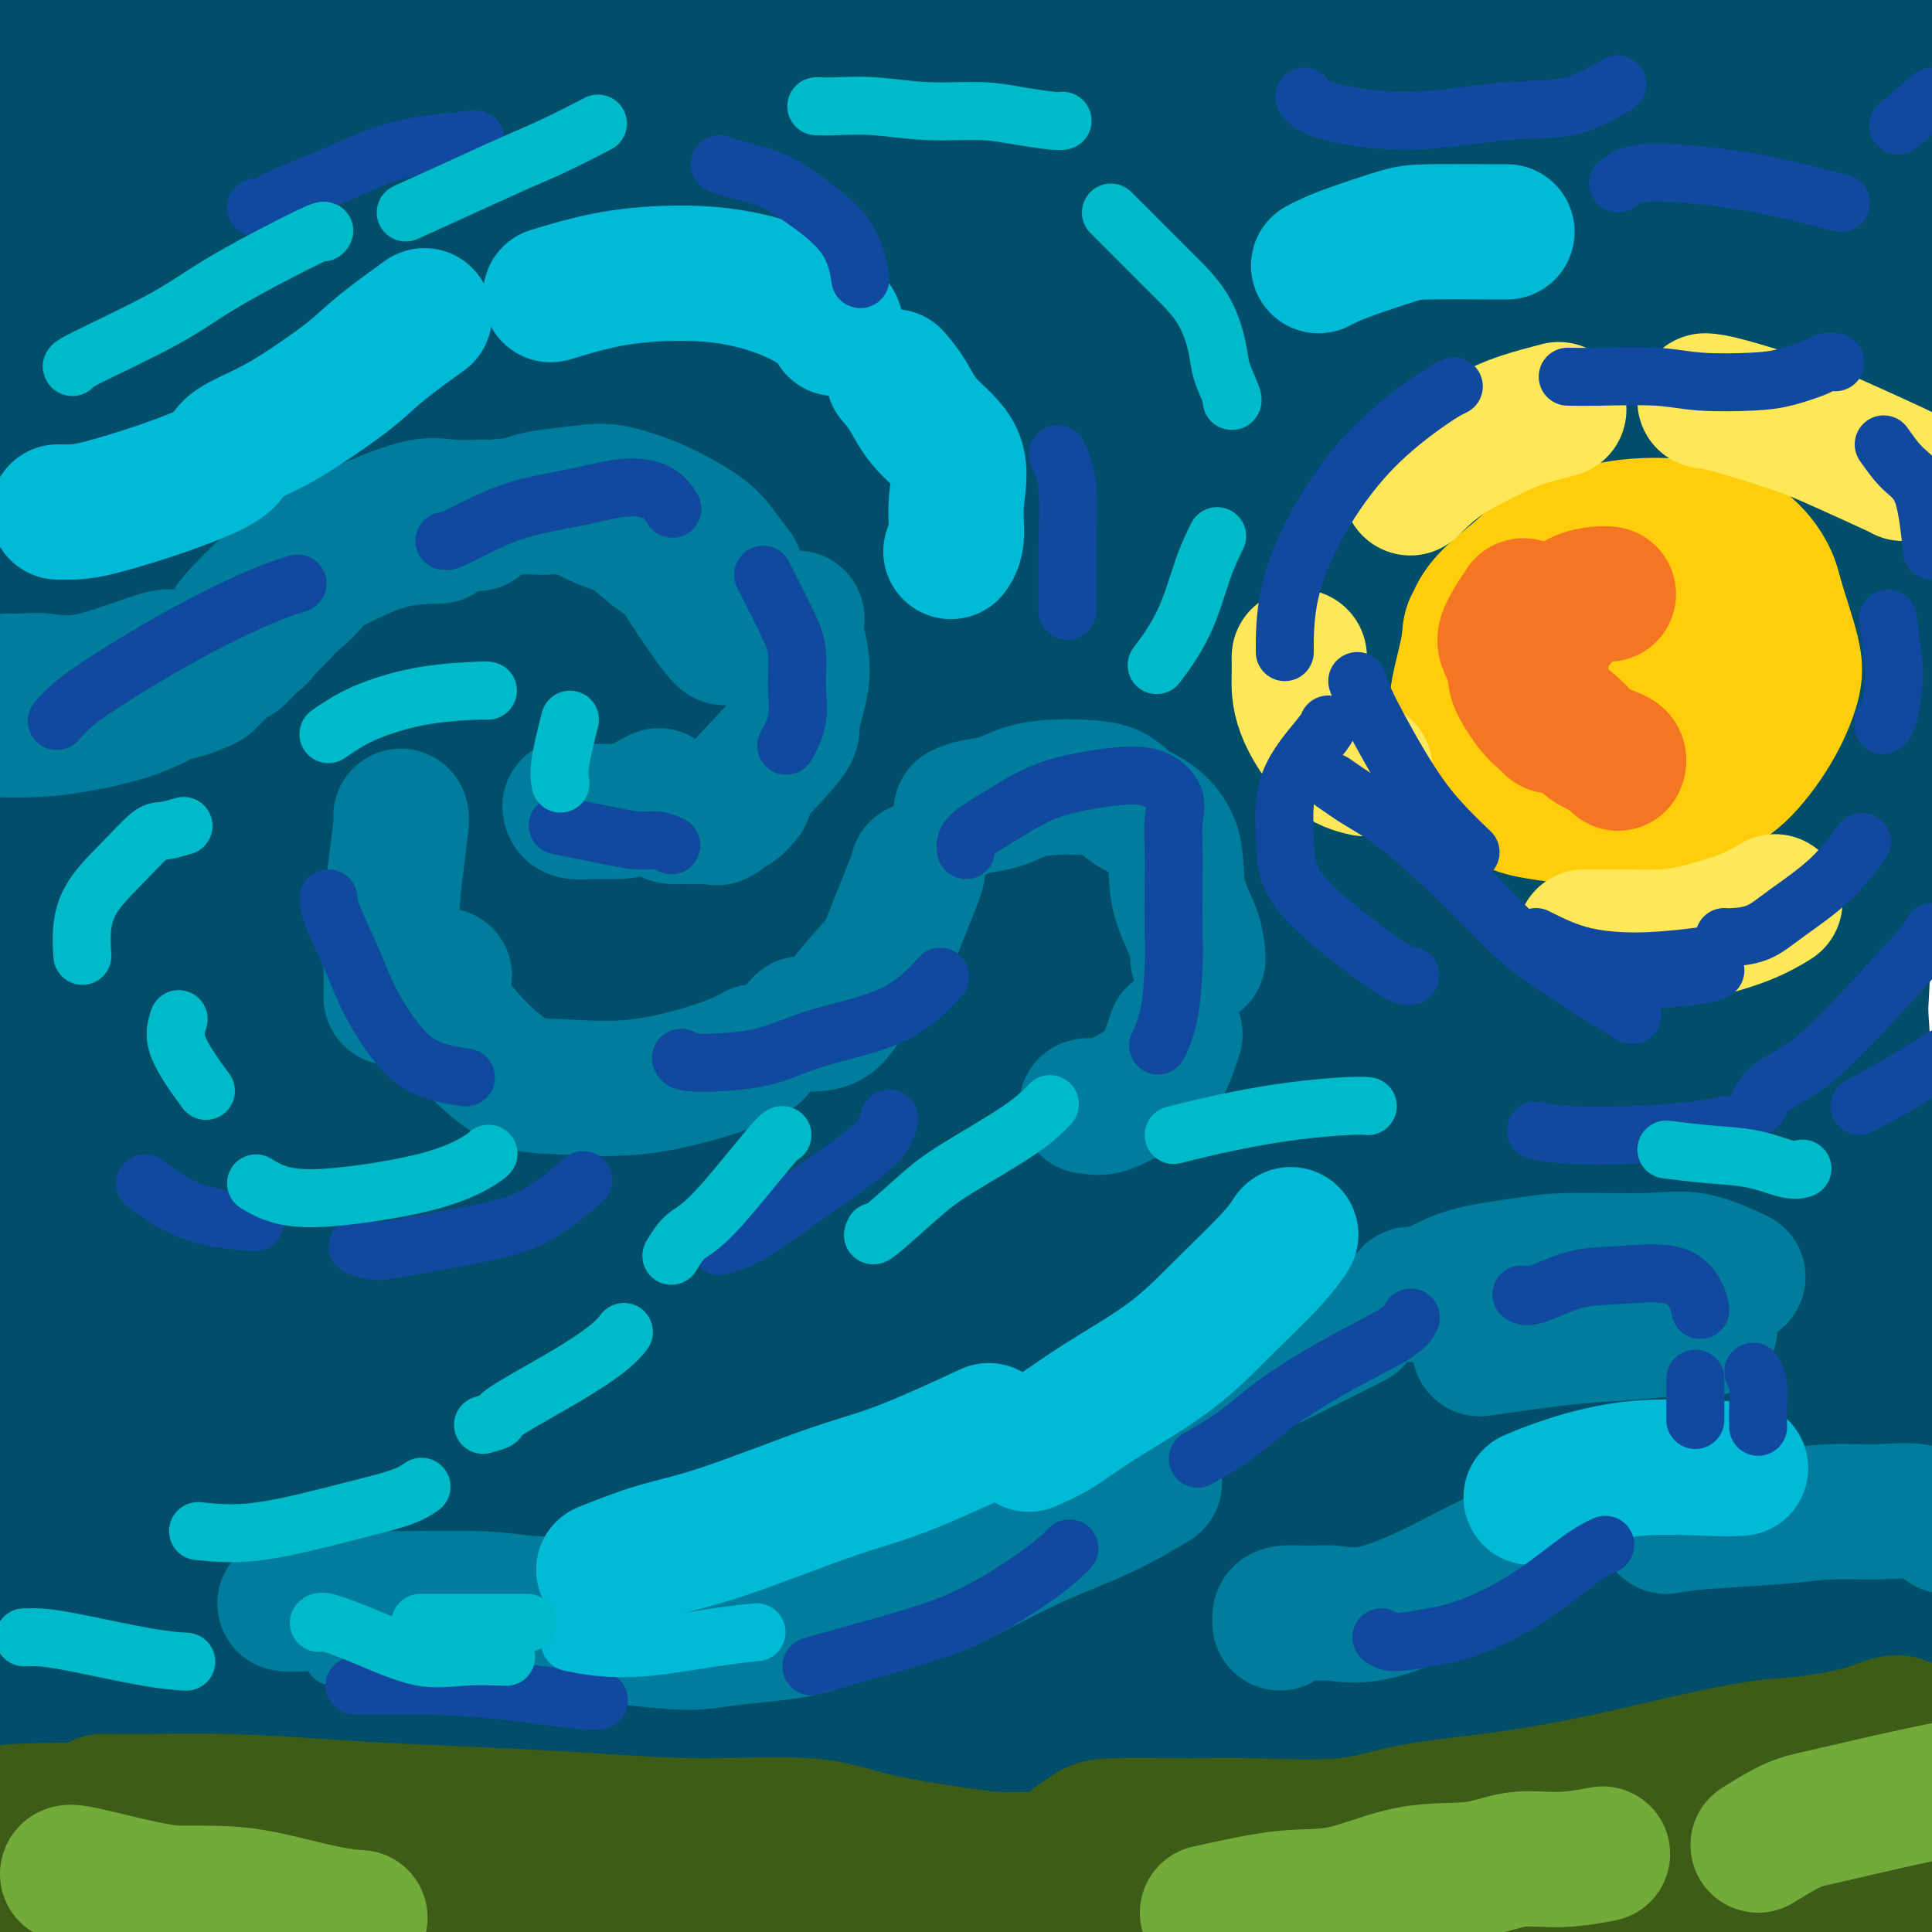 <svg viewBox='0 0 400 400' version='1.1' xmlns='http://www.w3.org/2000/svg' xmlns:xlink='http://www.w3.org/1999/xlink'><g fill='none' stroke='#004E6A' stroke-width='28' stroke-linecap='round' stroke-linejoin='round'><path d='M25,9c0.315,-1.713 0.630,-3.426 0,0c-0.630,3.426 -2.205,11.990 -4,22c-1.795,10.010 -3.811,21.465 -5,31c-1.189,9.535 -1.552,17.151 -2,31c-0.448,13.849 -0.983,33.933 -1,49c-0.017,15.067 0.484,25.118 1,41c0.516,15.882 1.049,37.597 2,53c0.951,15.403 2.321,24.495 4,38c1.679,13.505 3.666,31.424 5,48c1.334,16.576 2.013,31.809 3,43c0.987,11.191 2.282,18.340 4,27c1.718,8.660 3.859,18.830 6,29'/><path d='M38,363c0.296,3.057 0.592,6.114 0,0c-0.592,-6.114 -2.071,-21.400 -4,-39c-1.929,-17.600 -4.307,-37.515 -6,-60c-1.693,-22.485 -2.702,-47.542 -3,-65c-0.298,-17.458 0.116,-27.317 0,-43c-0.116,-15.683 -0.763,-37.188 -1,-52c-0.237,-14.812 -0.063,-22.929 0,-35c0.063,-12.071 0.017,-28.096 0,-39c-0.017,-10.904 -0.005,-16.687 0,-23c0.005,-6.313 0.002,-13.157 0,-20'/><path d='M9,33c0.956,-5.556 1.911,-11.111 0,0c-1.911,11.111 -6.689,38.889 -9,53c-2.311,14.111 -2.156,14.556 -2,15'/><path d='M2,48c-0.833,4.250 -1.667,8.500 0,0c1.667,-8.500 5.833,-29.750 10,-51'/><path d='M-1,30c0.500,-4.500 1.000,-9.000 0,0c-1.000,9.000 -3.500,31.500 -6,54'/><path d='M0,279c-0.841,-4.967 -1.681,-9.933 0,0c1.681,9.933 5.884,34.766 9,53c3.116,18.234 5.147,29.871 7,38c1.853,8.129 3.530,12.751 5,18c1.470,5.249 2.735,11.124 4,17'/><path d='M28,381c0.050,1.468 0.101,2.936 0,0c-0.101,-2.936 -0.352,-10.275 -1,-20c-0.648,-9.725 -1.691,-21.836 -2,-31c-0.309,-9.164 0.117,-15.380 0,-24c-0.117,-8.620 -0.777,-19.644 -1,-29c-0.223,-9.356 -0.008,-17.044 0,-22c0.008,-4.956 -0.190,-7.180 0,-8c0.190,-0.820 0.769,-0.234 1,0c0.231,0.234 0.116,0.117 0,0'/><path d='M19,247c-0.398,2.525 -0.796,5.050 -1,11c-0.204,5.950 -0.215,15.324 0,23c0.215,7.676 0.657,13.653 1,23c0.343,9.347 0.587,22.062 1,34c0.413,11.938 0.996,23.099 1,31c0.004,7.901 -0.570,12.543 0,18c0.570,5.457 2.285,11.728 4,18'/><path d='M34,374c0.287,3.701 0.575,7.402 0,0c-0.575,-7.402 -2.012,-25.908 -3,-39c-0.988,-13.092 -1.526,-20.770 -2,-35c-0.474,-14.230 -0.884,-35.012 -1,-50c-0.116,-14.988 0.064,-24.181 0,-37c-0.064,-12.819 -0.370,-29.263 0,-42c0.370,-12.737 1.418,-21.768 2,-28c0.582,-6.232 0.700,-9.665 1,-11c0.300,-1.335 0.782,-0.571 1,2c0.218,2.571 0.170,6.949 0,16c-0.170,9.051 -0.463,22.776 -1,43c-0.537,20.224 -1.319,46.947 -1,70c0.319,23.053 1.740,42.437 3,62c1.260,19.563 2.360,39.304 5,59c2.640,19.696 6.820,39.348 11,59'/><path d='M34,336c0.312,4.299 0.624,8.597 0,0c-0.624,-8.597 -2.183,-30.090 -3,-52c-0.817,-21.910 -0.890,-44.235 -1,-59c-0.110,-14.765 -0.256,-21.968 0,-29c0.256,-7.032 0.915,-13.892 0,-15c-0.915,-1.108 -3.403,3.537 -5,11c-1.597,7.463 -2.304,17.743 -4,29c-1.696,11.257 -4.380,23.492 -7,44c-2.620,20.508 -5.177,49.288 -7,74c-1.823,24.712 -2.911,45.356 -4,66'/><path d='M0,273c-0.657,4.291 -1.314,8.582 0,0c1.314,-8.582 4.598,-30.038 7,-45c2.402,-14.962 3.922,-23.431 5,-29c1.078,-5.569 1.715,-8.236 2,-10c0.285,-1.764 0.219,-2.623 0,1c-0.219,3.623 -0.592,11.728 -2,27c-1.408,15.272 -3.852,37.712 -5,56c-1.148,18.288 -1.001,32.424 -1,53c0.001,20.576 -0.142,47.593 0,65c0.142,17.407 0.571,25.203 1,33'/><path d='M2,392c0.333,3.750 0.667,7.500 0,0c-0.667,-7.500 -2.333,-26.250 -4,-45'/><path d='M-1,210c-0.769,6.330 -1.537,12.659 0,0c1.537,-12.659 5.381,-44.308 9,-67c3.619,-22.692 7.014,-36.429 9,-46c1.986,-9.571 2.564,-14.977 3,-20c0.436,-5.023 0.732,-9.665 0,-11c-0.732,-1.335 -2.490,0.637 -4,3c-1.510,2.363 -2.771,5.119 -4,12c-1.229,6.881 -2.427,17.888 -3,27c-0.573,9.112 -0.521,16.327 -1,22c-0.479,5.673 -1.490,9.802 -2,11c-0.510,1.198 -0.518,-0.535 -1,-8c-0.482,-7.465 -1.439,-20.661 -2,-37c-0.561,-16.339 -0.728,-35.822 0,-51c0.728,-15.178 2.351,-26.051 4,-35c1.649,-8.949 3.325,-15.975 5,-23'/><path d='M17,10c-0.014,-2.938 -0.028,-5.875 0,0c0.028,5.875 0.097,20.564 0,40c-0.097,19.436 -0.362,43.619 0,68c0.362,24.381 1.350,48.962 2,67c0.650,18.038 0.961,29.535 2,39c1.039,9.465 2.805,16.900 4,20c1.195,3.100 1.819,1.865 2,-6c0.181,-7.865 -0.082,-22.362 1,-42c1.082,-19.638 3.508,-44.419 6,-64c2.492,-19.581 5.049,-33.964 8,-47c2.951,-13.036 6.295,-24.726 10,-37c3.705,-12.274 7.771,-25.134 10,-32c2.229,-6.866 2.623,-7.740 3,-8c0.377,-0.260 0.739,0.093 -1,10c-1.739,9.907 -5.578,29.368 -8,46c-2.422,16.632 -3.428,30.435 -4,57c-0.572,26.565 -0.710,65.894 -1,94c-0.290,28.106 -0.732,44.990 1,69c1.732,24.010 5.638,55.146 9,78c3.362,22.854 6.181,37.427 9,52'/><path d='M65,396c1.220,4.839 2.440,9.678 0,0c-2.440,-9.678 -8.540,-33.875 -13,-60c-4.460,-26.125 -7.280,-54.180 -9,-76c-1.720,-21.820 -2.339,-37.405 -2,-61c0.339,-23.595 1.637,-55.201 3,-77c1.363,-21.799 2.790,-33.792 5,-50c2.210,-16.208 5.203,-36.631 7,-50c1.797,-13.369 2.399,-19.685 3,-26'/><path d='M49,7c0.686,-1.683 1.372,-3.366 0,0c-1.372,3.366 -4.801,11.780 -8,28c-3.199,16.220 -6.169,40.244 -8,60c-1.831,19.756 -2.522,35.244 -2,61c0.522,25.756 2.256,61.780 6,98c3.744,36.220 9.498,72.634 14,100c4.502,27.366 7.751,45.683 11,64'/><path d='M47,398c0.750,4.594 1.500,9.188 0,0c-1.500,-9.188 -5.249,-32.158 -9,-62c-3.751,-29.842 -7.505,-66.554 -9,-94c-1.495,-27.446 -0.731,-45.625 0,-73c0.731,-27.375 1.427,-63.947 3,-89c1.573,-25.053 4.021,-38.587 6,-55c1.979,-16.413 3.490,-35.707 5,-55'/><path d='M43,8c0.020,-8.104 0.039,-16.208 0,0c-0.039,16.208 -0.138,56.727 0,86c0.138,29.273 0.511,47.300 2,76c1.489,28.700 4.093,68.073 9,105c4.907,36.927 12.116,71.408 18,97c5.884,25.592 10.442,42.296 15,59'/><path d='M90,385c1.235,8.097 2.469,16.194 0,0c-2.469,-16.194 -8.642,-56.677 -12,-85c-3.358,-28.323 -3.900,-44.484 -4,-70c-0.100,-25.516 0.241,-60.386 2,-92c1.759,-31.614 4.935,-59.973 8,-81c3.065,-21.027 6.019,-34.722 9,-49c2.981,-14.278 5.991,-29.139 9,-44'/><path d='M93,64c0.587,-4.831 1.174,-9.662 0,0c-1.174,9.662 -4.108,33.817 -6,67c-1.892,33.183 -2.740,75.396 -2,108c0.740,32.604 3.069,55.601 7,84c3.931,28.399 9.466,62.199 15,96'/><path d='M115,382c0.863,4.741 1.726,9.482 0,0c-1.726,-9.482 -6.040,-33.185 -10,-61c-3.960,-27.815 -7.567,-59.740 -9,-93c-1.433,-33.260 -0.693,-67.853 0,-93c0.693,-25.147 1.341,-40.847 3,-62c1.659,-21.153 4.331,-47.758 6,-65c1.669,-17.242 2.334,-25.121 3,-33'/><path d='M110,46c0.062,-4.650 0.124,-9.300 0,0c-0.124,9.300 -0.434,32.550 0,64c0.434,31.450 1.611,71.100 3,101c1.389,29.900 2.989,50.050 7,79c4.011,28.950 10.432,66.700 16,96c5.568,29.300 10.284,50.150 15,71'/><path d='M145,375c0.528,7.341 1.056,14.682 0,0c-1.056,-14.682 -3.697,-51.388 -5,-85c-1.303,-33.612 -1.269,-64.131 -1,-88c0.269,-23.869 0.773,-41.089 2,-65c1.227,-23.911 3.176,-54.515 5,-76c1.824,-21.485 3.521,-33.853 5,-47c1.479,-13.147 2.739,-27.074 4,-41'/><path d='M145,13c0.353,-6.456 0.706,-12.913 0,0c-0.706,12.913 -2.471,45.195 -4,69c-1.529,23.805 -2.822,39.133 -4,65c-1.178,25.867 -2.240,62.272 -1,98c1.240,35.728 4.783,70.779 8,97c3.217,26.221 6.109,43.610 9,61'/><path d='M155,342c0.875,4.705 1.750,9.411 0,0c-1.750,-9.411 -6.126,-32.938 -10,-61c-3.874,-28.062 -7.248,-60.657 -9,-85c-1.752,-24.343 -1.882,-40.432 -2,-62c-0.118,-21.568 -0.224,-48.614 0,-71c0.224,-22.386 0.778,-40.110 1,-53c0.222,-12.890 0.111,-20.945 0,-29'/><path d='M123,0c0.313,-3.063 0.626,-6.126 0,0c-0.626,6.126 -2.190,21.440 -4,46c-1.810,24.560 -3.866,58.366 -5,85c-1.134,26.634 -1.345,46.098 0,75c1.345,28.902 4.247,67.243 10,102c5.753,34.757 14.358,65.931 21,88c6.642,22.069 11.321,35.035 16,48'/><path d='M171,389c0.800,3.789 1.599,7.578 0,0c-1.599,-7.578 -5.598,-26.524 -9,-52c-3.402,-25.476 -6.207,-57.484 -8,-81c-1.793,-23.516 -2.573,-38.540 -3,-63c-0.427,-24.460 -0.499,-58.355 0,-83c0.499,-24.645 1.571,-40.042 3,-58c1.429,-17.958 3.214,-38.479 5,-59'/><path d='M149,65c0.209,-5.622 0.418,-11.244 0,0c-0.418,11.244 -1.463,39.354 -2,73c-0.537,33.646 -0.568,72.828 3,113c3.568,40.172 10.734,81.335 17,111c6.266,29.665 11.633,47.833 17,66'/><path d='M188,361c1.453,8.634 2.905,17.268 0,0c-2.905,-17.268 -10.168,-60.436 -14,-92c-3.832,-31.564 -4.233,-51.522 -5,-73c-0.767,-21.478 -1.899,-44.475 -1,-72c0.899,-27.525 3.828,-59.579 7,-85c3.172,-25.421 6.586,-44.211 10,-63'/><path d='M191,61c0.785,-8.579 1.569,-17.158 0,0c-1.569,17.158 -5.493,60.053 -7,102c-1.507,41.947 -0.598,82.947 1,114c1.598,31.053 3.885,52.158 9,77c5.115,24.842 13.057,53.421 21,82'/><path d='M213,374c1.514,7.688 3.029,15.377 0,0c-3.029,-15.377 -10.601,-53.819 -15,-80c-4.399,-26.181 -5.623,-40.101 -7,-63c-1.377,-22.899 -2.905,-54.777 -3,-84c-0.095,-29.223 1.244,-55.791 3,-76c1.756,-20.209 3.930,-34.060 6,-48c2.070,-13.940 4.035,-27.970 6,-42'/><path d='M207,0c0.297,-3.264 0.595,-6.528 0,0c-0.595,6.528 -2.082,22.848 -3,45c-0.918,22.152 -1.268,50.138 -1,82c0.268,31.862 1.154,67.602 3,95c1.846,27.398 4.651,46.453 10,74c5.349,27.547 13.243,63.585 22,93c8.757,29.415 18.379,52.208 28,75'/><path d='M253,392c1.022,5.268 2.045,10.536 0,0c-2.045,-10.536 -7.156,-36.876 -11,-58c-3.844,-21.124 -6.421,-37.032 -8,-60c-1.579,-22.968 -2.161,-52.997 -2,-82c0.161,-29.003 1.064,-56.980 2,-78c0.936,-21.020 1.906,-35.082 4,-54c2.094,-18.918 5.313,-42.691 8,-61c2.687,-18.309 4.844,-31.155 7,-44'/><path d='M247,57c0.344,-4.760 0.688,-9.520 0,0c-0.688,9.520 -2.408,33.319 -3,63c-0.592,29.681 -0.056,65.244 1,92c1.056,26.756 2.630,44.703 7,71c4.370,26.297 11.534,60.942 19,90c7.466,29.058 15.233,52.529 23,76'/><path d='M261,325c0.958,5.828 1.915,11.656 0,0c-1.915,-11.656 -6.704,-40.794 -10,-64c-3.296,-23.206 -5.100,-40.478 -7,-65c-1.900,-24.522 -3.896,-56.294 -5,-84c-1.104,-27.706 -1.315,-51.344 -2,-71c-0.685,-19.656 -1.842,-35.328 -3,-51'/><path d='M217,44c0.222,-7.385 0.444,-14.771 0,0c-0.444,14.771 -1.556,51.698 -2,80c-0.444,28.302 -0.222,47.978 0,69c0.222,21.022 0.444,43.391 3,71c2.556,27.609 7.444,60.460 12,88c4.556,27.540 8.778,49.770 13,72'/><path d='M230,366c1.556,7.032 3.113,14.065 0,0c-3.113,-14.065 -10.895,-49.226 -15,-76c-4.105,-26.774 -4.534,-45.160 -5,-65c-0.466,-19.840 -0.970,-41.132 0,-67c0.970,-25.868 3.415,-56.311 8,-84c4.585,-27.689 11.310,-52.626 16,-70c4.690,-17.374 7.345,-27.187 10,-37'/><path d='M243,4c0.697,-4.695 1.394,-9.391 0,0c-1.394,9.391 -4.879,32.867 -7,62c-2.121,29.133 -2.878,63.922 -2,101c0.878,37.078 3.390,76.443 7,106c3.610,29.557 8.318,49.304 13,68c4.682,18.696 9.338,36.342 14,50c4.662,13.658 9.331,23.329 14,33'/><path d='M269,348c1.095,4.147 2.190,8.295 0,0c-2.190,-8.295 -7.664,-29.032 -11,-56c-3.336,-26.968 -4.532,-60.165 -5,-85c-0.468,-24.835 -0.208,-41.306 2,-64c2.208,-22.694 6.364,-51.610 11,-77c4.636,-25.390 9.753,-47.254 14,-62c4.247,-14.746 7.623,-22.373 11,-30'/><path d='M299,13c0.375,-6.530 0.750,-13.060 0,0c-0.750,13.060 -2.626,45.709 -4,69c-1.374,23.291 -2.244,37.222 -3,64c-0.756,26.778 -1.396,66.402 -1,96c0.396,29.598 1.827,49.171 5,75c3.173,25.829 8.086,57.915 13,90'/><path d='M302,378c0.949,5.250 1.897,10.500 0,0c-1.897,-10.500 -6.641,-36.750 -10,-67c-3.359,-30.250 -5.333,-64.500 -6,-99c-0.667,-34.500 -0.026,-69.250 1,-95c1.026,-25.750 2.436,-42.500 5,-62c2.564,-19.500 6.282,-41.750 10,-64'/><path d='M314,77c0.029,-6.123 0.057,-12.246 0,0c-0.057,12.246 -0.201,42.860 0,77c0.201,34.140 0.746,71.807 4,109c3.254,37.193 9.215,73.912 14,100c4.785,26.088 8.392,41.544 12,57'/><path d='M344,387c1.736,7.388 3.472,14.777 0,0c-3.472,-14.777 -12.153,-51.719 -16,-88c-3.847,-36.281 -2.859,-71.901 -3,-99c-0.141,-27.099 -1.409,-45.676 0,-71c1.409,-25.324 5.495,-57.395 8,-79c2.505,-21.605 3.430,-32.744 5,-43c1.570,-10.256 3.785,-19.628 6,-29'/><path d='M336,13c0.685,-4.254 1.370,-8.508 0,0c-1.370,8.508 -4.794,29.779 -7,49c-2.206,19.221 -3.193,36.391 -4,65c-0.807,28.609 -1.433,68.658 -1,98c0.433,29.342 1.924,47.977 6,75c4.076,27.023 10.736,62.435 16,86c5.264,23.565 9.132,35.282 13,47'/><path d='M340,346c0.586,5.506 1.173,11.013 0,0c-1.173,-11.013 -4.104,-38.545 -5,-69c-0.896,-30.455 0.244,-63.833 3,-96c2.756,-32.167 7.126,-63.122 11,-86c3.874,-22.878 7.250,-37.679 11,-54c3.750,-16.321 7.875,-34.160 12,-52'/><path d='M375,29c0.703,-7.273 1.405,-14.546 0,0c-1.405,14.546 -4.918,50.912 -7,77c-2.082,26.088 -2.733,41.900 -3,70c-0.267,28.100 -0.149,68.488 1,97c1.149,28.512 3.328,45.146 6,66c2.672,20.854 5.836,45.927 9,71'/><path d='M371,388c1.190,5.855 2.380,11.709 0,0c-2.380,-11.709 -8.331,-40.983 -11,-71c-2.669,-30.017 -2.056,-60.779 -2,-84c0.056,-23.221 -0.446,-38.902 2,-62c2.446,-23.098 7.841,-53.614 11,-74c3.159,-20.386 4.081,-30.642 7,-46c2.919,-15.358 7.834,-35.816 11,-49c3.166,-13.184 4.583,-19.092 6,-25'/><path d='M399,52c0.593,-4.463 1.185,-8.926 0,0c-1.185,8.926 -4.149,31.240 -7,62c-2.851,30.760 -5.589,69.967 -7,99c-1.411,29.033 -1.495,47.894 -1,74c0.495,26.106 1.570,59.459 3,84c1.430,24.541 3.215,40.271 5,56'/><path d='M386,395c0.937,6.191 1.873,12.383 0,0c-1.873,-12.383 -6.556,-43.339 -9,-65c-2.444,-21.661 -2.650,-34.027 -3,-57c-0.350,-22.973 -0.845,-56.554 0,-80c0.845,-23.446 3.031,-36.759 6,-57c2.969,-20.241 6.723,-47.411 10,-66c3.277,-18.589 6.079,-28.597 9,-40c2.921,-11.403 5.960,-24.202 9,-37'/><path d='M394,261c0.044,-5.600 0.089,-11.200 0,0c-0.089,11.200 -0.311,39.200 1,65c1.311,25.800 4.156,49.400 7,73'/><path d='M380,376c0.830,3.632 1.659,7.263 0,0c-1.659,-7.263 -5.808,-25.421 -9,-45c-3.192,-19.579 -5.427,-40.579 -7,-62c-1.573,-21.421 -2.484,-43.261 -3,-60c-0.516,-16.739 -0.638,-28.375 0,-45c0.638,-16.625 2.034,-38.240 3,-53c0.966,-14.760 1.500,-22.666 2,-32c0.500,-9.334 0.964,-20.095 1,-27c0.036,-6.905 -0.357,-9.954 -1,-12c-0.643,-2.046 -1.536,-3.088 -2,-2c-0.464,1.088 -0.499,4.307 0,8c0.499,3.693 1.531,7.861 3,20c1.469,12.139 3.374,32.248 5,48c1.626,15.752 2.975,27.148 5,43c2.025,15.852 4.728,36.159 7,54c2.272,17.841 4.112,33.214 5,44c0.888,10.786 0.823,16.985 1,22c0.177,5.015 0.596,8.845 0,11c-0.596,2.155 -2.205,2.634 -4,-4c-1.795,-6.634 -3.774,-20.380 -5,-33c-1.226,-12.620 -1.700,-24.115 -2,-40c-0.300,-15.885 -0.427,-36.161 2,-54c2.427,-17.839 7.408,-33.240 11,-43c3.592,-9.760 5.796,-13.880 8,-18'/><path d='M395,281c0.415,2.078 0.829,4.157 0,0c-0.829,-4.157 -2.903,-14.548 -5,-28c-2.097,-13.452 -4.219,-29.965 -5,-48c-0.781,-18.035 -0.221,-37.593 0,-51c0.221,-13.407 0.104,-20.664 1,-30c0.896,-9.336 2.804,-20.752 4,-26c1.196,-5.248 1.678,-4.327 2,-3c0.322,1.327 0.484,3.059 0,10c-0.484,6.941 -1.614,19.089 -2,29c-0.386,9.911 -0.026,17.585 0,25c0.026,7.415 -0.280,14.571 0,20c0.280,5.429 1.148,9.130 2,10c0.852,0.870 1.690,-1.090 2,-3c0.310,-1.910 0.093,-3.771 0,-11c-0.093,-7.229 -0.064,-19.828 0,-30c0.064,-10.172 0.161,-17.919 0,-30c-0.161,-12.081 -0.579,-28.496 0,-43c0.579,-14.504 2.156,-27.097 3,-36c0.844,-8.903 0.955,-14.115 1,-19c0.045,-4.885 0.022,-9.442 0,-14'/><path d='M387,5c0.860,-0.858 1.720,-1.716 0,0c-1.720,1.716 -6.021,6.008 -11,11c-4.979,4.992 -10.635,10.686 -17,17c-6.365,6.314 -13.438,13.249 -19,19c-5.562,5.751 -9.611,10.319 -15,14c-5.389,3.681 -12.118,6.475 -16,8c-3.882,1.525 -4.919,1.782 -6,-1c-1.081,-2.782 -2.207,-8.601 -1,-16c1.207,-7.399 4.748,-16.377 8,-24c3.252,-7.623 6.215,-13.892 10,-20c3.785,-6.108 8.393,-12.054 13,-18'/><path d='M342,0c0.024,-1.084 0.049,-2.168 0,0c-0.049,2.168 -0.170,7.588 -1,16c-0.830,8.412 -2.368,19.814 -4,36c-1.632,16.186 -3.359,37.154 -5,53c-1.641,15.846 -3.195,26.569 -4,36c-0.805,9.431 -0.862,17.571 -1,21c-0.138,3.429 -0.357,2.146 0,-5c0.357,-7.146 1.289,-20.155 3,-35c1.711,-14.845 4.201,-31.525 6,-44c1.799,-12.475 2.907,-20.743 5,-32c2.093,-11.257 5.169,-25.502 7,-35c1.831,-9.498 2.415,-14.249 3,-19'/><path d='M341,23c0.874,-2.953 1.748,-5.907 0,0c-1.748,5.907 -6.119,20.674 -8,31c-1.881,10.326 -1.271,16.211 -1,19c0.271,2.789 0.202,2.482 1,1c0.798,-1.482 2.462,-4.140 5,-10c2.538,-5.860 5.948,-14.921 8,-24c2.052,-9.079 2.745,-18.175 3,-25c0.255,-6.825 0.073,-11.379 -2,-15c-2.073,-3.621 -6.036,-6.311 -10,-9'/><path d='M314,7c1.373,-2.898 2.746,-5.797 0,0c-2.746,5.797 -9.610,20.289 -14,32c-4.390,11.711 -6.304,20.642 -9,33c-2.696,12.358 -6.173,28.142 -9,37c-2.827,8.858 -5.006,10.789 -6,10c-0.994,-0.789 -0.805,-4.297 -1,-10c-0.195,-5.703 -0.774,-13.601 -1,-25c-0.226,-11.399 -0.099,-26.300 0,-41c0.099,-14.700 0.171,-29.200 0,-38c-0.171,-8.800 -0.586,-11.900 -1,-15'/><path d='M264,10c0.335,-2.365 0.670,-4.731 0,0c-0.670,4.731 -2.343,16.558 -4,27c-1.657,10.442 -3.296,19.498 -4,32c-0.704,12.502 -0.473,28.451 0,39c0.473,10.549 1.188,15.698 2,19c0.812,3.302 1.719,4.759 2,0c0.281,-4.759 -0.066,-15.732 0,-25c0.066,-9.268 0.544,-16.829 0,-29c-0.544,-12.171 -2.111,-28.951 -3,-42c-0.889,-13.049 -1.101,-22.366 -1,-27c0.101,-4.634 0.515,-4.584 0,-4c-0.515,0.584 -1.958,1.703 -3,9c-1.042,7.297 -1.681,20.771 -2,34c-0.319,13.229 -0.318,26.214 0,41c0.318,14.786 0.951,31.373 3,53c2.049,21.627 5.513,48.295 8,73c2.487,24.705 3.997,47.448 5,64c1.003,16.552 1.500,26.914 2,40c0.500,13.086 1.003,28.896 1,38c-0.003,9.104 -0.511,11.502 0,13c0.511,1.498 2.042,2.097 3,0c0.958,-2.097 1.341,-6.891 2,-11c0.659,-4.109 1.592,-7.534 2,-15c0.408,-7.466 0.291,-18.975 0,-28c-0.291,-9.025 -0.758,-15.566 -1,-28c-0.242,-12.434 -0.260,-30.760 0,-44c0.260,-13.240 0.800,-21.395 2,-34c1.200,-12.605 3.062,-29.659 5,-44c1.938,-14.341 3.952,-25.968 5,-33c1.048,-7.032 1.128,-9.470 1,-10c-0.128,-0.530 -0.465,0.849 -1,5c-0.535,4.151 -1.267,11.076 -2,18'/><path d='M286,141c-0.756,9.914 -1.146,23.199 0,42c1.146,18.801 3.829,43.118 6,62c2.171,18.882 3.829,32.329 7,53c3.171,20.671 7.854,48.565 11,67c3.146,18.435 4.756,27.410 5,33c0.244,5.590 -0.878,7.795 -2,10'/><path d='M304,391c1.510,3.639 3.021,7.277 0,0c-3.021,-7.277 -10.572,-25.470 -17,-55c-6.428,-29.530 -11.731,-70.398 -14,-91c-2.269,-20.602 -1.502,-20.939 -1,-36c0.502,-15.061 0.740,-44.846 1,-63c0.260,-18.154 0.544,-24.677 1,-33c0.456,-8.323 1.085,-18.447 1,-22c-0.085,-3.553 -0.884,-0.537 -2,4c-1.116,4.537 -2.551,10.594 -5,27c-2.449,16.406 -5.913,43.161 -8,64c-2.087,20.839 -2.796,35.761 -3,59c-0.204,23.239 0.099,54.795 1,77c0.901,22.205 2.400,35.059 5,50c2.600,14.941 6.300,31.971 10,49'/><path d='M267,361c0.784,6.118 1.568,12.237 0,0c-1.568,-12.237 -5.490,-42.828 -7,-71c-1.510,-28.172 -0.610,-53.924 0,-73c0.610,-19.076 0.930,-31.477 3,-47c2.070,-15.523 5.889,-34.167 8,-45c2.111,-10.833 2.513,-13.855 3,-15c0.487,-1.145 1.060,-0.414 1,4c-0.060,4.414 -0.752,12.511 -2,27c-1.248,14.489 -3.053,35.371 -4,61c-0.947,25.629 -1.037,56.004 -1,78c0.037,21.996 0.202,35.614 0,54c-0.202,18.386 -0.772,41.539 -2,56c-1.228,14.461 -3.114,20.231 -5,26'/><path d='M217,382c0.636,3.139 1.271,6.278 0,0c-1.271,-6.278 -4.450,-21.973 -6,-30c-1.550,-8.027 -1.471,-8.386 -2,-9c-0.529,-0.614 -1.668,-1.484 -2,2c-0.332,3.484 0.141,11.323 0,18c-0.141,6.677 -0.898,12.194 -1,20c-0.102,7.806 0.449,17.903 1,28'/><path d='M225,391c-0.453,2.111 -0.905,4.221 0,0c0.905,-4.221 3.169,-14.775 5,-21c1.831,-6.225 3.230,-8.123 4,-10c0.770,-1.877 0.911,-3.734 1,-3c0.089,0.734 0.128,4.059 0,7c-0.128,2.941 -0.421,5.498 -1,9c-0.579,3.502 -1.444,7.949 -3,12c-1.556,4.051 -3.804,7.706 -6,10c-2.196,2.294 -4.342,3.227 -7,4c-2.658,0.773 -5.829,1.387 -9,2'/><path d='M168,399c0.044,0.022 0.089,0.044 0,0c-0.089,-0.044 -0.311,-0.156 2,0c2.311,0.156 7.156,0.578 12,1'/><path d='M269,398c0.856,0.441 1.713,0.883 0,0c-1.713,-0.883 -5.995,-3.090 -12,-6c-6.005,-2.910 -13.733,-6.524 -20,-10c-6.267,-3.476 -11.071,-6.814 -18,-11c-6.929,-4.186 -15.981,-9.220 -26,-15c-10.019,-5.780 -21.003,-12.307 -29,-18c-7.997,-5.693 -13.005,-10.551 -20,-17c-6.995,-6.449 -15.977,-14.490 -22,-20c-6.023,-5.510 -9.086,-8.488 -13,-11c-3.914,-2.512 -8.679,-4.557 -13,-8c-4.321,-3.443 -8.199,-8.285 -11,-13c-2.801,-4.715 -4.526,-9.303 -7,-18c-2.474,-8.697 -5.696,-21.503 -8,-31c-2.304,-9.497 -3.691,-15.685 -5,-27c-1.309,-11.315 -2.542,-27.757 -4,-40c-1.458,-12.243 -3.141,-20.286 -4,-33c-0.859,-12.714 -0.893,-30.098 0,-45c0.893,-14.902 2.714,-27.320 4,-36c1.286,-8.680 2.038,-13.620 3,-17c0.962,-3.380 2.133,-5.199 3,-6c0.867,-0.801 1.429,-0.585 2,2c0.571,2.585 1.151,7.541 2,11c0.849,3.459 1.966,5.423 3,8c1.034,2.577 1.984,5.766 3,7c1.016,1.234 2.099,0.513 3,-1c0.901,-1.513 1.621,-3.818 2,-8c0.379,-4.182 0.416,-10.242 0,-15c-0.416,-4.758 -1.287,-8.213 -2,-11c-0.713,-2.787 -1.269,-4.904 -2,-6c-0.731,-1.096 -1.637,-1.170 -2,-1c-0.363,0.170 -0.181,0.585 0,1'/><path d='M76,3c-0.604,-0.781 -0.115,0.266 0,1c0.115,0.734 -0.143,1.155 0,1c0.143,-0.155 0.688,-0.886 1,-1c0.312,-0.114 0.392,0.391 1,0c0.608,-0.391 1.743,-1.677 3,-2c1.257,-0.323 2.636,0.315 4,2c1.364,1.685 2.713,4.415 4,7c1.287,2.585 2.510,5.024 3,6c0.490,0.976 0.245,0.488 0,0'/><path d='M123,62c2.285,2.232 4.571,4.465 8,7c3.429,2.535 8.002,5.373 14,10c5.998,4.627 13.423,11.044 19,16c5.577,4.956 9.308,8.451 15,15c5.692,6.549 13.346,16.153 19,23c5.654,6.847 9.309,10.938 14,17c4.691,6.062 10.417,14.093 17,21c6.583,6.907 14.024,12.688 17,15c2.976,2.312 1.488,1.156 0,0'/></g>
<g fill='none' stroke='#007C9C' stroke-width='28' stroke-linecap='round' stroke-linejoin='round'><path d='M9,141c1.085,0.356 2.169,0.711 4,1c1.831,0.289 4.408,0.510 8,1c3.592,0.490 8.198,1.247 12,1c3.802,-0.247 6.801,-1.499 8,-2c1.199,-0.501 0.600,-0.250 0,0'/><path d='M43,141c-0.096,0.098 -0.192,0.196 0,0c0.192,-0.196 0.672,-0.687 1,-1c0.328,-0.313 0.504,-0.447 1,-1c0.496,-0.553 1.314,-1.525 2,-2c0.686,-0.475 1.242,-0.453 2,-1c0.758,-0.547 1.719,-1.662 3,-3c1.281,-1.338 2.883,-2.899 4,-4c1.117,-1.101 1.748,-1.743 2,-2c0.252,-0.257 0.126,-0.128 0,0'/><path d='M53,132c0.314,-0.024 0.627,-0.049 1,-1c0.373,-0.951 0.804,-2.829 2,-4c1.196,-1.171 3.155,-1.634 5,-3c1.845,-1.366 3.574,-3.634 5,-5c1.426,-1.366 2.547,-1.830 5,-3c2.453,-1.170 6.237,-3.046 10,-4c3.763,-0.954 7.504,-0.987 9,-1c1.496,-0.013 0.748,-0.007 0,0'/><path d='M107,105c0.601,-0.336 1.202,-0.671 2,-1c0.798,-0.329 1.792,-0.650 4,-1c2.208,-0.350 5.629,-0.727 8,-1c2.371,-0.273 3.690,-0.440 6,0c2.310,0.440 5.611,1.488 9,3c3.389,1.512 6.867,3.488 9,5c2.133,1.512 2.920,2.561 4,4c1.080,1.439 2.451,3.268 3,4c0.549,0.732 0.274,0.366 0,0'/><path d='M165,128c-0.183,1.044 -0.366,2.088 0,4c0.366,1.912 1.282,4.691 1,8c-0.282,3.309 -1.764,7.149 -2,9c-0.236,1.851 0.772,1.713 -2,5c-2.772,3.287 -9.323,10.000 -12,13c-2.677,3.000 -1.479,2.286 -1,2c0.479,-0.286 0.240,-0.143 0,0'/><path d='M138,168c0.147,0.430 0.294,0.859 1,1c0.706,0.141 1.972,-0.008 3,0c1.028,0.008 1.817,0.173 3,0c1.183,-0.173 2.760,-0.686 4,-1c1.240,-0.314 2.141,-0.431 3,-1c0.859,-0.569 1.674,-1.591 2,-2c0.326,-0.409 0.163,-0.204 0,0'/><path d='M118,167c0.097,0.426 0.195,0.853 1,1c0.805,0.147 2.318,0.015 4,0c1.682,-0.015 3.533,0.089 5,0c1.467,-0.089 2.549,-0.370 4,-1c1.451,-0.630 3.272,-1.609 4,-2c0.728,-0.391 0.364,-0.196 0,0'/><path d='M150,132c-0.186,-0.124 -0.372,-0.247 -1,-1c-0.628,-0.753 -1.696,-2.135 -3,-4c-1.304,-1.865 -2.842,-4.213 -4,-6c-1.158,-1.787 -1.937,-3.012 -3,-4c-1.063,-0.988 -2.411,-1.738 -4,-3c-1.589,-1.262 -3.419,-3.035 -5,-4c-1.581,-0.965 -2.914,-1.123 -5,-2c-2.086,-0.877 -4.923,-2.473 -7,-3c-2.077,-0.527 -3.392,0.013 -6,0c-2.608,-0.013 -6.510,-0.580 -9,0c-2.490,0.580 -3.569,2.309 -4,3c-0.431,0.691 -0.216,0.346 0,0'/><path d='M100,105c-2.529,0.082 -5.058,0.164 -7,0c-1.942,-0.164 -3.297,-0.574 -6,0c-2.703,0.574 -6.752,2.133 -11,4c-4.248,1.867 -8.693,4.042 -12,6c-3.307,1.958 -5.474,3.700 -8,6c-2.526,2.300 -5.411,5.158 -7,7c-1.589,1.842 -1.883,2.669 -2,3c-0.117,0.331 -0.059,0.165 0,0'/><path d='M63,120c-0.152,0.378 -0.304,0.756 -2,2c-1.696,1.244 -4.937,3.355 -7,5c-2.063,1.645 -2.949,2.826 -5,5c-2.051,2.174 -5.268,5.343 -7,7c-1.732,1.657 -1.979,1.804 -4,3c-2.021,1.196 -5.815,3.442 -10,5c-4.185,1.558 -8.761,2.428 -12,3c-3.239,0.572 -5.141,0.846 -8,1c-2.859,0.154 -6.674,0.187 -9,0c-2.326,-0.187 -3.163,-0.593 -4,-1'/><path d='M2,141c0.991,0.030 1.982,0.061 3,0c1.018,-0.061 2.063,-0.212 4,0c1.937,0.212 4.767,0.789 9,0c4.233,-0.789 9.871,-2.943 13,-4c3.129,-1.057 3.751,-1.016 4,-1c0.249,0.016 0.124,0.008 0,0'/><path d='M83,169c0.083,0.205 0.166,0.409 0,2c-0.166,1.591 -0.580,4.567 -1,8c-0.420,3.433 -0.844,7.322 -1,11c-0.156,3.678 -0.042,7.144 0,10c0.042,2.856 0.012,5.102 0,6c-0.012,0.898 -0.006,0.449 0,0'/><path d='M92,202c-0.205,1.579 -0.410,3.158 0,5c0.410,1.842 1.434,3.945 4,7c2.566,3.055 6.674,7.060 10,9c3.326,1.940 5.869,1.815 10,2c4.131,0.185 9.850,0.678 16,0c6.150,-0.678 12.733,-2.529 17,-4c4.267,-1.471 6.219,-2.563 7,-3c0.781,-0.437 0.390,-0.218 0,0'/><path d='M166,212c0.469,0.011 0.939,0.021 2,0c1.061,-0.021 2.715,-0.075 4,-1c1.285,-0.925 2.201,-2.721 4,-5c1.799,-2.279 4.482,-5.042 6,-7c1.518,-1.958 1.871,-3.113 3,-6c1.129,-2.887 3.035,-7.508 4,-10c0.965,-2.492 0.990,-2.855 1,-3c0.010,-0.145 0.005,-0.073 0,0'/><path d='M199,168c0.815,-0.362 1.629,-0.724 3,-1c1.371,-0.276 3.297,-0.465 5,-1c1.703,-0.535 3.182,-1.416 5,-2c1.818,-0.584 3.977,-0.871 6,-1c2.023,-0.129 3.912,-0.100 6,0c2.088,0.100 4.375,0.271 6,1c1.625,0.729 2.589,2.017 4,3c1.411,0.983 3.268,1.662 5,3c1.732,1.338 3.340,3.337 4,6c0.660,2.663 0.373,5.992 1,9c0.627,3.008 2.169,5.694 3,8c0.831,2.306 0.952,4.230 1,5c0.048,0.770 0.024,0.385 0,0'/><path d='M225,229c0.231,-0.074 0.462,-0.147 1,0c0.538,0.147 1.385,0.515 3,0c1.615,-0.515 4.000,-1.911 6,-3c2.000,-1.089 3.615,-1.870 5,-4c1.385,-2.130 2.538,-5.609 3,-7c0.462,-1.391 0.231,-0.696 0,0'/><path d='M59,332c0.607,0.115 1.214,0.231 4,0c2.786,-0.231 7.749,-0.808 11,-1c3.251,-0.192 4.788,0.001 9,0c4.212,-0.001 11.098,-0.196 16,0c4.902,0.196 7.820,0.784 11,1c3.180,0.216 6.623,0.062 8,0c1.377,-0.062 0.689,-0.031 0,0'/><path d='M154,330c3.735,-0.859 7.470,-1.719 13,-3c5.530,-1.281 12.855,-2.984 18,-4c5.145,-1.016 8.111,-1.344 13,-3c4.889,-1.656 11.701,-4.638 15,-6c3.299,-1.362 3.085,-1.103 3,-1c-0.085,0.103 -0.043,0.052 0,0'/><path d='M227,305c1.248,-0.450 2.496,-0.900 4,-2c1.504,-1.100 3.263,-2.849 6,-5c2.737,-2.151 6.452,-4.703 10,-7c3.548,-2.297 6.930,-4.337 10,-6c3.070,-1.663 5.826,-2.948 10,-5c4.174,-2.052 9.764,-4.872 12,-6c2.236,-1.128 1.118,-0.564 0,0'/><path d='M292,268c1.603,-0.135 3.206,-0.270 5,-1c1.794,-0.730 3.777,-2.055 7,-3c3.223,-0.945 7.684,-1.510 11,-2c3.316,-0.490 5.485,-0.905 10,-1c4.515,-0.095 11.375,0.129 16,0c4.625,-0.129 7.014,-0.612 10,0c2.986,0.612 6.567,2.318 8,3c1.433,0.682 0.716,0.341 0,0'/><path d='M354,275c-1.308,-0.099 -2.616,-0.198 -6,0c-3.384,0.198 -8.845,0.692 -13,1c-4.155,0.308 -7.003,0.429 -12,1c-4.997,0.571 -12.142,1.592 -15,2c-2.858,0.408 -1.429,0.204 0,0'/><path d='M239,307c-3.432,2.041 -6.863,4.082 -11,6c-4.137,1.918 -8.978,3.715 -14,6c-5.022,2.285 -10.225,5.060 -14,7c-3.775,1.940 -6.123,3.046 -10,4c-3.877,0.954 -9.284,1.754 -13,3c-3.716,1.246 -5.742,2.936 -10,4c-4.258,1.064 -10.749,1.500 -15,2c-4.251,0.500 -6.263,1.062 -10,1c-3.737,-0.062 -9.198,-0.747 -12,-1c-2.802,-0.253 -2.943,-0.072 -3,0c-0.057,0.072 -0.028,0.036 0,0'/><path d='M265,336c0.010,-0.307 0.019,-0.615 0,-1c-0.019,-0.385 -0.068,-0.848 1,-1c1.068,-0.152 3.251,0.005 5,0c1.749,-0.005 3.062,-0.174 5,0c1.938,0.174 4.500,0.690 8,0c3.500,-0.690 7.938,-2.587 11,-4c3.062,-1.413 4.747,-2.342 8,-4c3.253,-1.658 8.072,-4.045 10,-5c1.928,-0.955 0.964,-0.477 0,0'/><path d='M345,316c1.950,-0.341 3.899,-0.682 8,-1c4.101,-0.318 10.353,-0.613 15,-1c4.647,-0.387 7.689,-0.867 11,-1c3.311,-0.133 6.891,0.079 10,0c3.109,-0.079 5.745,-0.451 8,0c2.255,0.451 4.127,1.726 6,3'/><path d='M4,399c-0.714,0.309 -1.429,0.618 0,0c1.429,-0.618 5.000,-2.162 8,-3c3.000,-0.838 5.428,-0.971 9,-1c3.572,-0.029 8.289,0.045 13,0c4.711,-0.045 9.417,-0.208 13,0c3.583,0.208 6.041,0.787 8,1c1.959,0.213 3.417,0.061 4,0c0.583,-0.061 0.292,-0.030 0,0'/><path d='M1,395c-0.769,-0.760 -1.539,-1.520 -1,-2c0.539,-0.480 2.386,-0.678 4,-1c1.614,-0.322 2.997,-0.766 6,-1c3.003,-0.234 7.628,-0.259 11,0c3.372,0.259 5.491,0.801 9,1c3.509,0.199 8.406,0.053 11,0c2.594,-0.053 2.884,-0.015 3,0c0.116,0.015 0.058,0.008 0,0'/></g>
<g fill='none' stroke='#3D5C18' stroke-width='28' stroke-linecap='round' stroke-linejoin='round'><path d='M12,391c-0.248,-0.783 -0.496,-1.567 0,-2c0.496,-0.433 1.737,-0.516 5,-1c3.263,-0.484 8.546,-1.368 13,-2c4.454,-0.632 8.077,-1.013 14,-1c5.923,0.013 14.147,0.420 20,1c5.853,0.580 9.335,1.334 14,2c4.665,0.666 10.514,1.244 15,2c4.486,0.756 7.611,1.691 9,2c1.389,0.309 1.044,-0.008 1,0c-0.044,0.008 0.215,0.342 -2,0c-2.215,-0.342 -6.904,-1.361 -11,-2c-4.096,-0.639 -7.599,-0.897 -9,-1c-1.401,-0.103 -0.701,-0.052 0,0'/><path d='M15,385c-3.444,0.733 -6.889,1.467 -10,2c-3.111,0.533 -5.889,0.867 -7,1c-1.111,0.133 -0.556,0.067 0,0'/><path d='M2,389c-0.774,0.007 -1.549,0.014 0,0c1.549,-0.014 5.421,-0.048 10,0c4.579,0.048 9.866,0.177 17,0c7.134,-0.177 16.116,-0.662 23,-1c6.884,-0.338 11.669,-0.529 17,-1c5.331,-0.471 11.208,-1.221 18,-2c6.792,-0.779 14.500,-1.588 22,-2c7.500,-0.412 14.792,-0.426 20,0c5.208,0.426 8.330,1.291 12,2c3.670,0.709 7.887,1.262 11,2c3.113,0.738 5.123,1.662 6,2c0.877,0.338 0.621,0.091 0,0c-0.621,-0.091 -1.606,-0.026 -2,0c-0.394,0.026 -0.197,0.013 0,0'/><path d='M21,373c0.833,-0.006 1.665,-0.013 3,0c1.335,0.013 3.172,0.045 7,0c3.828,-0.045 9.646,-0.167 16,0c6.354,0.167 13.243,0.624 19,1c5.757,0.376 10.381,0.673 17,1c6.619,0.327 15.232,0.685 22,1c6.768,0.315 11.691,0.588 18,1c6.309,0.412 14.006,0.962 22,1c7.994,0.038 16.286,-0.435 22,0c5.714,0.435 8.849,1.777 14,3c5.151,1.223 12.319,2.328 17,3c4.681,0.672 6.876,0.912 9,1c2.124,0.088 4.178,0.025 5,0c0.822,-0.025 0.411,-0.013 0,0'/><path d='M5,375c-1.798,0.064 -3.597,0.128 0,0c3.597,-0.128 12.588,-0.448 19,0c6.412,0.448 10.243,1.663 17,3c6.757,1.337 16.439,2.795 25,4c8.561,1.205 16.001,2.158 22,3c5.999,0.842 10.558,1.574 15,2c4.442,0.426 8.768,0.545 14,1c5.232,0.455 11.372,1.246 17,2c5.628,0.754 10.746,1.472 15,2c4.254,0.528 7.644,0.865 9,1c1.356,0.135 0.678,0.067 0,0'/><path d='M122,387c2.736,-0.160 5.473,-0.320 10,0c4.527,0.320 10.845,1.121 16,2c5.155,0.879 9.147,1.836 14,3c4.853,1.164 10.566,2.536 17,3c6.434,0.464 13.590,0.019 19,0c5.410,-0.019 9.075,0.386 15,0c5.925,-0.386 14.109,-1.564 20,-2c5.891,-0.436 9.487,-0.131 14,0c4.513,0.131 9.942,0.087 14,0c4.058,-0.087 6.747,-0.216 8,0c1.253,0.216 1.072,0.776 1,1c-0.072,0.224 -0.036,0.112 0,0'/><path d='M201,390c1.047,0.081 2.094,0.162 5,0c2.906,-0.162 7.672,-0.565 12,-1c4.328,-0.435 8.219,-0.900 12,-1c3.781,-0.100 7.454,0.167 13,0c5.546,-0.167 12.967,-0.766 20,-1c7.033,-0.234 13.678,-0.101 21,0c7.322,0.101 15.321,0.171 21,0c5.679,-0.171 9.038,-0.582 13,-1c3.962,-0.418 8.528,-0.843 11,-1c2.472,-0.157 2.849,-0.045 3,0c0.151,0.045 0.075,0.022 0,0'/><path d='M223,381c1.086,-0.731 2.173,-1.461 3,-2c0.827,-0.539 1.395,-0.886 5,-1c3.605,-0.114 10.249,0.004 15,0c4.751,-0.004 7.611,-0.129 13,0c5.389,0.129 13.307,0.513 19,0c5.693,-0.513 9.161,-1.924 15,-3c5.839,-1.076 14.051,-1.818 22,-3c7.949,-1.182 15.637,-2.806 21,-4c5.363,-1.194 8.402,-1.959 13,-3c4.598,-1.041 10.756,-2.357 15,-3c4.244,-0.643 6.574,-0.612 10,-1c3.426,-0.388 7.949,-1.195 11,-2c3.051,-0.805 4.631,-1.610 6,-2c1.369,-0.390 2.528,-0.367 3,0c0.472,0.367 0.256,1.077 -2,2c-2.256,0.923 -6.551,2.058 -7,2c-0.449,-0.058 2.948,-1.309 -2,0c-4.948,1.309 -18.241,5.178 -25,7c-6.759,1.822 -6.984,1.598 -10,2c-3.016,0.402 -8.822,1.429 -12,2c-3.178,0.571 -3.728,0.686 -4,1c-0.272,0.314 -0.265,0.829 0,1c0.265,0.171 0.788,0.000 3,0c2.212,-0.000 6.112,0.171 10,0c3.888,-0.171 7.764,-0.685 13,-1c5.236,-0.315 11.833,-0.431 18,-1c6.167,-0.569 11.905,-1.591 16,-2c4.095,-0.409 6.548,-0.204 9,0'/><path d='M393,378c2.047,-0.325 4.093,-0.650 0,0c-4.093,0.650 -14.326,2.276 -22,4c-7.674,1.724 -12.788,3.547 -18,5c-5.212,1.453 -10.523,2.536 -15,4c-4.477,1.464 -8.120,3.310 -9,4c-0.880,0.690 1.002,0.225 3,0c1.998,-0.225 4.113,-0.209 9,-1c4.887,-0.791 12.547,-2.387 20,-4c7.453,-1.613 14.699,-3.242 20,-4c5.301,-0.758 8.657,-0.645 13,-1c4.343,-0.355 9.671,-1.177 15,-2'/><path d='M385,398c1.333,-0.089 2.667,-0.178 0,0c-2.667,0.178 -9.333,0.622 -13,1c-3.667,0.378 -4.333,0.689 -5,1'/></g>
<g fill='none' stroke='#73AB3A' stroke-width='28' stroke-linecap='round' stroke-linejoin='round'><path d='M20,392c0.177,0.001 0.353,0.001 1,0c0.647,-0.001 1.763,-0.004 4,0c2.237,0.004 5.595,0.015 9,0c3.405,-0.015 6.857,-0.057 10,0c3.143,0.057 5.976,0.211 10,1c4.024,0.789 9.237,2.212 13,3c3.763,0.788 6.075,0.939 7,1c0.925,0.061 0.462,0.030 0,0'/><path d='M14,388c0.061,-0.299 0.121,-0.598 3,0c2.879,0.598 8.575,2.094 13,3c4.425,0.906 7.578,1.222 14,2c6.422,0.778 16.114,2.017 21,3c4.886,0.983 4.968,1.709 5,2c0.032,0.291 0.016,0.145 0,0'/><path d='M250,396c5.738,-1.272 11.476,-2.545 16,-3c4.524,-0.455 7.833,-0.093 12,-1c4.167,-0.907 9.191,-3.084 14,-4c4.809,-0.916 9.402,-0.571 13,-1c3.598,-0.429 6.202,-1.630 9,-2c2.798,-0.370 5.792,0.093 9,0c3.208,-0.093 6.631,-0.741 8,-1c1.369,-0.259 0.685,-0.130 0,0'/><path d='M364,382c2.470,-1.536 4.940,-3.071 7,-4c2.060,-0.929 3.708,-1.250 7,-2c3.292,-0.750 8.226,-1.929 13,-3c4.774,-1.071 9.387,-2.036 14,-3'/></g>
<g fill='none' stroke='#FFCD0A' stroke-width='28' stroke-linecap='round' stroke-linejoin='round'><path d='M311,124c-0.407,0.058 -0.814,0.117 -2,1c-1.186,0.883 -3.150,2.591 -4,4c-0.850,1.409 -0.587,2.521 -1,5c-0.413,2.479 -1.502,6.327 -2,9c-0.498,2.673 -0.404,4.171 0,7c0.404,2.829 1.118,6.987 3,10c1.882,3.013 4.932,4.879 7,6c2.068,1.121 3.156,1.497 6,2c2.844,0.503 7.446,1.132 12,1c4.554,-0.132 9.059,-1.024 13,-2c3.941,-0.976 7.318,-2.037 10,-3c2.682,-0.963 4.670,-1.828 7,-4c2.330,-2.172 5.002,-5.649 7,-9c1.998,-3.351 3.321,-6.574 4,-9c0.679,-2.426 0.713,-4.054 0,-7c-0.713,-2.946 -2.174,-7.209 -3,-10c-0.826,-2.791 -1.018,-4.108 -2,-6c-0.982,-1.892 -2.756,-4.358 -5,-6c-2.244,-1.642 -4.960,-2.460 -7,-3c-2.040,-0.540 -3.405,-0.801 -6,-1c-2.595,-0.199 -6.419,-0.337 -10,0c-3.581,0.337 -6.920,1.148 -10,2c-3.080,0.852 -5.900,1.746 -8,3c-2.100,1.254 -3.480,2.869 -6,5c-2.520,2.131 -6.180,4.779 -8,8c-1.820,3.221 -1.801,7.014 -2,10c-0.199,2.986 -0.617,5.165 0,8c0.617,2.835 2.268,6.327 4,9c1.732,2.673 3.543,4.527 6,6c2.457,1.473 5.559,2.564 9,3c3.441,0.436 7.220,0.218 11,0'/><path d='M334,163c4.231,0.359 4.807,-0.244 8,-2c3.193,-1.756 9.002,-4.666 12,-7c2.998,-2.334 3.185,-4.091 4,-6c0.815,-1.909 2.258,-3.968 3,-7c0.742,-3.032 0.785,-7.036 1,-10c0.215,-2.964 0.604,-4.888 0,-7c-0.604,-2.112 -2.199,-4.412 -4,-6c-1.801,-1.588 -3.808,-2.465 -6,-3c-2.192,-0.535 -4.570,-0.728 -7,-1c-2.430,-0.272 -4.912,-0.623 -8,0c-3.088,0.623 -6.782,2.220 -10,4c-3.218,1.780 -5.959,3.741 -8,6c-2.041,2.259 -3.383,4.814 -4,8c-0.617,3.186 -0.509,7.002 0,9c0.509,1.998 1.418,2.177 3,3c1.582,0.823 3.836,2.291 7,3c3.164,0.709 7.238,0.658 10,0c2.762,-0.658 4.212,-1.925 6,-3c1.788,-1.075 3.914,-1.959 5,-3c1.086,-1.041 1.131,-2.239 1,-4c-0.131,-1.761 -0.439,-4.084 -1,-6c-0.561,-1.916 -1.375,-3.425 -3,-4c-1.625,-0.575 -4.060,-0.216 -6,0c-1.940,0.216 -3.383,0.289 -5,1c-1.617,0.711 -3.407,2.062 -4,4c-0.593,1.938 0.011,4.465 0,6c-0.011,1.535 -0.635,2.080 0,3c0.635,0.920 2.531,2.216 4,3c1.469,0.784 2.511,1.057 4,1c1.489,-0.057 3.425,-0.445 5,-1c1.575,-0.555 2.787,-1.278 4,-2'/><path d='M345,142c1.607,-0.589 1.126,-0.562 1,-2c-0.126,-1.438 0.104,-4.340 0,-6c-0.104,-1.660 -0.543,-2.077 -1,-3c-0.457,-0.923 -0.932,-2.351 -2,-3c-1.068,-0.649 -2.730,-0.517 -4,0c-1.270,0.517 -2.149,1.421 -3,3c-0.851,1.579 -1.675,3.832 -2,5c-0.325,1.168 -0.153,1.249 0,2c0.153,0.751 0.286,2.170 1,3c0.714,0.830 2.008,1.071 3,1c0.992,-0.071 1.681,-0.455 3,-1c1.319,-0.545 3.269,-1.249 4,-2c0.731,-0.751 0.243,-1.547 0,-3c-0.243,-1.453 -0.241,-3.564 0,-5c0.241,-1.436 0.720,-2.196 0,-3c-0.720,-0.804 -2.640,-1.651 -4,-1c-1.360,0.651 -2.160,2.801 -3,4c-0.840,1.199 -1.719,1.448 -2,2c-0.281,0.552 0.036,1.407 0,2c-0.036,0.593 -0.426,0.925 0,1c0.426,0.075 1.669,-0.106 2,0c0.331,0.106 -0.250,0.499 0,0c0.250,-0.499 1.332,-1.890 2,-3c0.668,-1.110 0.920,-1.940 1,-3c0.080,-1.060 -0.014,-2.350 0,-3c0.014,-0.650 0.137,-0.658 0,-1c-0.137,-0.342 -0.534,-1.017 -1,-1c-0.466,0.017 -1.001,0.726 -2,2c-0.999,1.274 -2.461,3.112 -3,4c-0.539,0.888 -0.154,0.825 0,1c0.154,0.175 0.077,0.587 0,1'/><path d='M335,133c-0.177,1.155 0.880,1.041 2,1c1.120,-0.041 2.301,-0.011 3,0c0.699,0.011 0.914,0.003 1,0c0.086,-0.003 0.043,-0.002 0,0'/></g>
<g fill='none' stroke='#F47623' stroke-width='28' stroke-linecap='round' stroke-linejoin='round'><path d='M315,133c-0.442,0.026 -0.883,0.052 -1,1c-0.117,0.948 0.092,2.818 0,4c-0.092,1.182 -0.483,1.676 0,3c0.483,1.324 1.841,3.479 3,5c1.159,1.521 2.120,2.410 3,3c0.880,0.590 1.680,0.883 2,1c0.320,0.117 0.160,0.059 0,0'/><path d='M335,158c0.120,-0.353 0.240,-0.707 0,-1c-0.240,-0.293 -0.839,-0.526 -2,-1c-1.161,-0.474 -2.885,-1.190 -4,-2c-1.115,-0.810 -1.622,-1.715 -3,-3c-1.378,-1.285 -3.626,-2.949 -5,-4c-1.374,-1.051 -1.874,-1.487 -3,-3c-1.126,-1.513 -2.879,-4.101 -4,-6c-1.121,-1.899 -1.610,-3.107 -2,-4c-0.390,-0.893 -0.682,-1.471 0,-3c0.682,-1.529 2.338,-4.008 3,-5c0.662,-0.992 0.331,-0.496 0,0'/><path d='M333,123c-0.453,-0.054 -0.905,-0.108 -2,0c-1.095,0.108 -2.831,0.377 -4,1c-1.169,0.623 -1.770,1.600 -3,3c-1.230,1.400 -3.089,3.223 -4,5c-0.911,1.777 -0.873,3.507 -1,6c-0.127,2.493 -0.419,5.748 0,8c0.419,2.252 1.548,3.501 2,4c0.452,0.499 0.226,0.250 0,0'/></g>
<g fill='none' stroke='#FEE859' stroke-width='28' stroke-linecap='round' stroke-linejoin='round'><path d='M292,101c2.096,-2.045 4.191,-4.089 7,-6c2.809,-1.911 6.330,-3.687 9,-5c2.670,-1.313 4.488,-2.161 7,-3c2.512,-0.839 5.718,-1.668 7,-2c1.282,-0.332 0.641,-0.166 0,0'/><path d='M353,83c0.859,0.053 1.719,0.105 5,1c3.281,0.895 8.984,2.632 13,4c4.016,1.368 6.344,2.367 10,4c3.656,1.633 8.638,3.901 11,5c2.362,1.099 2.103,1.028 2,1c-0.103,-0.028 -0.052,-0.014 0,0'/><path d='M328,194c0.150,-0.001 0.299,-0.002 1,0c0.701,0.002 1.953,0.006 3,0c1.047,-0.006 1.889,-0.023 4,0c2.111,0.023 5.491,0.086 8,0c2.509,-0.086 4.147,-0.322 7,-1c2.853,-0.678 6.922,-1.798 10,-3c3.078,-1.202 5.165,-2.486 6,-3c0.835,-0.514 0.417,-0.257 0,0'/><path d='M269,136c0.021,1.147 0.041,2.293 0,4c-0.041,1.707 -0.145,3.973 1,7c1.145,3.027 3.539,6.815 6,9c2.461,2.185 4.989,2.767 6,3c1.011,0.233 0.506,0.116 0,0'/></g>
<g fill='none' stroke='#00BAD8' stroke-width='28' stroke-linecap='round' stroke-linejoin='round'><path d='M12,106c0.908,0.020 1.816,0.040 3,0c1.184,-0.040 2.643,-0.141 6,-1c3.357,-0.859 8.611,-2.478 13,-4c4.389,-1.522 7.912,-2.948 10,-4c2.088,-1.052 2.739,-1.729 3,-2c0.261,-0.271 0.130,-0.135 0,0'/><path d='M47,94c0.308,-0.580 0.615,-1.159 2,-2c1.385,-0.841 3.847,-1.943 6,-3c2.153,-1.057 3.997,-2.071 7,-4c3.003,-1.929 7.166,-4.775 10,-7c2.834,-2.225 4.340,-3.830 7,-6c2.660,-2.170 6.474,-4.906 8,-6c1.526,-1.094 0.763,-0.547 0,0'/><path d='M114,61c2.124,-0.642 4.247,-1.283 7,-2c2.753,-0.717 6.135,-1.509 11,-2c4.865,-0.491 11.212,-0.681 17,0c5.788,0.681 11.015,2.234 15,4c3.985,1.766 6.727,3.745 8,5c1.273,1.255 1.078,1.787 1,2c-0.078,0.213 -0.039,0.106 0,0'/><path d='M185,78c0.998,1.164 1.995,2.328 3,4c1.005,1.672 2.017,3.853 4,6c1.983,2.147 4.937,4.260 6,7c1.063,2.740 0.233,6.105 0,9c-0.233,2.895 0.130,5.318 0,7c-0.130,1.682 -0.751,2.623 -1,3c-0.249,0.377 -0.124,0.188 0,0'/><path d='M273,55c0.522,-0.279 1.044,-0.558 2,-1c0.956,-0.442 2.347,-1.047 5,-2c2.653,-0.953 6.567,-2.255 9,-3c2.433,-0.745 3.384,-0.932 7,-1c3.616,-0.068 9.897,-0.018 13,0c3.103,0.018 3.030,0.005 3,0c-0.030,-0.005 -0.015,-0.003 0,0'/><path d='M125,325c3.644,-1.455 7.287,-2.909 11,-4c3.713,-1.091 7.495,-1.817 14,-4c6.505,-2.183 15.733,-5.822 22,-8c6.267,-2.178 9.572,-2.894 15,-5c5.428,-2.106 12.979,-5.602 16,-7c3.021,-1.398 1.510,-0.699 0,0'/><path d='M213,299c1.872,-0.799 3.743,-1.598 6,-3c2.257,-1.402 4.899,-3.406 9,-6c4.101,-2.594 9.660,-5.778 14,-9c4.340,-3.222 7.462,-6.482 11,-10c3.538,-3.518 7.491,-7.293 10,-10c2.509,-2.707 3.574,-4.345 4,-5c0.426,-0.655 0.213,-0.328 0,0'/><path d='M317,310c2.203,-0.928 4.405,-1.856 8,-3c3.595,-1.144 8.582,-2.502 14,-3c5.418,-0.498 11.266,-0.134 15,0c3.734,0.134 5.352,0.038 6,0c0.648,-0.038 0.324,-0.019 0,0'/></g>
<g fill='none' stroke='#007C9C' stroke-width='12' stroke-linecap='round' stroke-linejoin='round'><path d='M69,343c0.660,0.038 1.321,0.077 2,0c0.679,-0.077 1.378,-0.269 2,0c0.622,0.269 1.169,1.000 4,2c2.831,1.000 7.946,2.268 13,3c5.054,0.732 10.045,0.928 15,1c4.955,0.072 9.872,0.019 13,0c3.128,-0.019 4.465,-0.006 5,0c0.535,0.006 0.267,0.003 0,0'/></g>
<g fill='none' stroke='#11499F' stroke-width='12' stroke-linecap='round' stroke-linejoin='round'><path d='M74,349c-0.534,-0.004 -1.069,-0.008 0,0c1.069,0.008 3.740,0.026 6,0c2.260,-0.026 4.108,-0.098 8,0c3.892,0.098 9.827,0.367 16,1c6.173,0.633 12.585,1.632 16,2c3.415,0.368 3.833,0.105 4,0c0.167,-0.105 0.084,-0.053 0,0'/><path d='M168,345c1.675,-0.490 3.350,-0.979 7,-2c3.650,-1.021 9.276,-2.572 14,-4c4.724,-1.428 8.544,-2.733 13,-5c4.456,-2.267 9.546,-5.495 13,-8c3.454,-2.505 5.273,-4.287 6,-5c0.727,-0.713 0.364,-0.356 0,0'/><path d='M248,302c2.674,-1.521 5.347,-3.042 8,-5c2.653,-1.958 5.285,-4.353 9,-7c3.715,-2.647 8.511,-5.544 13,-8c4.489,-2.456 8.670,-4.469 11,-6c2.330,-1.531 2.809,-2.580 3,-3c0.191,-0.420 0.096,-0.210 0,0'/><path d='M315,268c0.556,0.316 1.112,0.633 3,0c1.888,-0.633 5.108,-2.215 8,-3c2.892,-0.785 5.454,-0.774 9,-1c3.546,-0.226 8.074,-0.689 11,0c2.926,0.689 4.249,2.532 5,4c0.751,1.468 0.929,2.562 1,3c0.071,0.438 0.036,0.219 0,0'/><path d='M363,284c0.423,0.935 0.845,1.869 1,3c0.155,1.131 0.042,2.458 0,4c-0.042,1.542 -0.012,3.298 0,4c0.012,0.702 0.006,0.351 0,0'/><path d='M286,339c0.641,0.508 1.283,1.017 3,1c1.717,-0.017 4.510,-0.558 7,-1c2.490,-0.442 4.678,-0.784 8,-2c3.322,-1.216 7.777,-3.305 12,-6c4.223,-2.695 8.214,-5.995 11,-8c2.786,-2.005 4.367,-2.716 5,-3c0.633,-0.284 0.316,-0.142 0,0'/><path d='M351,294c0.000,-0.711 0.000,-1.422 0,-3c0.000,-1.578 0.000,-4.022 0,-5c0.000,-0.978 0.000,-0.489 0,0'/><path d='M12,149c-0.219,0.246 -0.438,0.491 0,0c0.438,-0.491 1.533,-1.719 3,-3c1.467,-1.281 3.305,-2.617 7,-5c3.695,-2.383 9.248,-5.814 15,-9c5.752,-3.186 11.702,-6.127 16,-8c4.298,-1.873 6.942,-2.678 8,-3c1.058,-0.322 0.529,-0.161 0,0'/><path d='M92,112c0.349,0.069 0.698,0.139 3,-1c2.302,-1.139 6.558,-3.485 11,-5c4.442,-1.515 9.072,-2.199 13,-3c3.928,-0.801 7.156,-1.720 10,-2c2.844,-0.280 5.304,0.078 7,1c1.696,0.922 2.627,2.406 3,3c0.373,0.594 0.186,0.297 0,0'/><path d='M158,119c0.384,0.764 0.768,1.528 1,2c0.232,0.472 0.313,0.652 1,2c0.687,1.348 1.980,3.865 3,6c1.020,2.135 1.765,3.889 2,6c0.235,2.111 -0.042,4.579 0,7c0.042,2.421 0.403,4.793 0,7c-0.403,2.207 -1.570,4.248 -2,5c-0.430,0.752 -0.123,0.215 0,0c0.123,-0.215 0.061,-0.107 0,0'/><path d='M139,175c-0.967,-0.447 -1.934,-0.894 -3,-1c-1.066,-0.106 -2.230,0.129 -4,0c-1.770,-0.129 -4.144,-0.622 -6,-1c-1.856,-0.378 -3.192,-0.640 -5,-1c-1.808,-0.360 -4.088,-0.817 -5,-1c-0.912,-0.183 -0.456,-0.091 0,0'/><path d='M68,186c0.046,0.871 0.093,1.743 1,4c0.907,2.257 2.675,5.901 4,9c1.325,3.099 2.209,5.654 4,9c1.791,3.346 4.490,7.485 7,10c2.510,2.515 4.829,3.408 7,4c2.171,0.592 4.192,0.883 5,1c0.808,0.117 0.404,0.058 0,0'/><path d='M141,219c0.049,0.440 0.098,0.880 3,1c2.902,0.120 8.656,-0.081 13,-1c4.344,-0.919 7.278,-2.556 12,-4c4.722,-1.444 11.233,-2.697 16,-5c4.767,-2.303 7.791,-5.658 9,-7c1.209,-1.342 0.605,-0.671 0,0'/><path d='M200,176c-0.145,-0.885 -0.289,-1.771 1,-3c1.289,-1.229 4.013,-2.802 6,-4c1.987,-1.198 3.237,-2.023 5,-3c1.763,-0.977 4.038,-2.108 7,-3c2.962,-0.892 6.612,-1.545 10,-2c3.388,-0.455 6.516,-0.711 9,0c2.484,0.711 4.326,2.388 5,4c0.674,1.612 0.181,3.160 0,5c-0.181,1.840 -0.050,3.971 0,6c0.050,2.029 0.020,3.956 0,7c-0.020,3.044 -0.030,7.205 0,10c0.030,2.795 0.101,4.223 0,7c-0.101,2.777 -0.373,6.901 -1,10c-0.627,3.099 -1.608,5.171 -2,6c-0.392,0.829 -0.196,0.414 0,0'/><path d='M30,245c1.869,1.381 3.738,2.762 6,4c2.262,1.238 4.917,2.333 8,3c3.083,0.667 6.595,0.905 8,1c1.405,0.095 0.702,0.048 0,0'/><path d='M74,258c1.311,0.465 2.622,0.929 4,1c1.378,0.071 2.822,-0.252 7,-1c4.178,-0.748 11.089,-1.922 16,-3c4.911,-1.078 7.822,-2.059 11,-4c3.178,-1.941 6.622,-4.840 8,-6c1.378,-1.160 0.689,-0.580 0,0'/><path d='M149,258c1.826,-0.482 3.652,-0.963 7,-3c3.348,-2.037 8.217,-5.628 13,-9c4.783,-3.372 9.480,-6.523 12,-9c2.520,-2.477 2.863,-4.279 3,-5c0.137,-0.721 0.069,-0.360 0,0'/><path d='M53,43c0.794,0.111 1.588,0.222 2,0c0.412,-0.222 0.442,-0.778 3,-2c2.558,-1.222 7.644,-3.111 12,-5c4.356,-1.889 7.980,-3.778 13,-5c5.020,-1.222 11.434,-1.778 14,-2c2.566,-0.222 1.283,-0.111 0,0'/><path d='M149,34c0.621,0.270 1.242,0.539 3,1c1.758,0.461 4.653,1.112 7,2c2.347,0.888 4.144,2.011 7,4c2.856,1.989 6.769,4.843 9,8c2.231,3.157 2.780,6.616 3,8c0.220,1.384 0.110,0.692 0,0'/><path d='M219,94c0.845,1.802 1.691,3.604 2,7c0.309,3.396 0.083,8.384 0,12c-0.083,3.616 -0.022,5.858 0,8c0.022,2.142 0.006,4.183 0,5c-0.006,0.817 -0.003,0.408 0,0'/><path d='M318,234c1.833,0.400 3.665,0.801 7,1c3.335,0.199 8.172,0.198 13,0c4.828,-0.198 9.646,-0.592 13,-1c3.354,-0.408 5.244,-0.831 6,-1c0.756,-0.169 0.378,-0.085 0,0'/><path d='M385,229c3.083,-1.667 6.167,-3.333 9,-5c2.833,-1.667 5.417,-3.333 8,-5'/><path d='M364,229c0.536,-1.292 1.072,-2.584 3,-4c1.928,-1.416 5.249,-2.957 9,-6c3.751,-3.043 7.933,-7.589 12,-12c4.067,-4.411 8.019,-8.689 10,-11c1.981,-2.311 1.990,-2.656 2,-3'/><path d='M332,203c0.467,-0.022 0.935,-0.045 2,0c1.065,0.045 2.729,0.156 6,0c3.271,-0.156 8.150,-0.581 11,-1c2.850,-0.419 3.671,-0.834 4,-1c0.329,-0.166 0.164,-0.083 0,0'/><path d='M357,194c0.401,0.034 0.802,0.068 2,0c1.198,-0.068 3.194,-0.236 5,-1c1.806,-0.764 3.422,-2.122 6,-4c2.578,-1.878 6.117,-4.275 9,-7c2.883,-2.725 5.109,-5.779 6,-7c0.891,-1.221 0.445,-0.611 0,0'/><path d='M390,149c0.023,0.404 0.046,0.809 0,1c-0.046,0.191 -0.160,0.169 0,0c0.160,-0.169 0.592,-0.484 1,-2c0.408,-1.516 0.790,-4.231 1,-6c0.210,-1.769 0.249,-2.592 0,-5c-0.249,-2.408 -0.785,-6.402 -1,-8c-0.215,-1.598 -0.107,-0.799 0,0'/><path d='M380,75c-0.764,-0.060 -1.529,-0.120 -2,0c-0.471,0.120 -0.650,0.421 -2,1c-1.350,0.579 -3.872,1.437 -6,2c-2.128,0.563 -3.863,0.830 -7,1c-3.137,0.170 -7.675,0.242 -11,0c-3.325,-0.242 -5.438,-0.797 -9,-1c-3.562,-0.203 -8.574,-0.055 -12,0c-3.426,0.055 -5.264,0.016 -6,0c-0.736,-0.016 -0.368,-0.008 0,0'/><path d='M301,80c-1.041,0.492 -2.083,0.985 -5,3c-2.917,2.015 -7.710,5.554 -12,10c-4.290,4.446 -8.078,9.800 -11,15c-2.922,5.200 -4.979,10.246 -6,15c-1.021,4.754 -1.006,9.215 -1,11c0.006,1.785 0.003,0.892 0,0'/><path d='M281,141c0.534,1.606 1.069,3.212 3,7c1.931,3.788 5.260,9.758 8,14c2.740,4.242 4.892,6.758 7,9c2.108,2.242 4.174,4.212 5,5c0.826,0.788 0.413,0.394 0,0'/><path d='M318,194c3.083,1.548 6.167,3.095 10,4c3.833,0.905 8.417,1.167 13,1c4.583,-0.167 9.167,-0.762 11,-1c1.833,-0.238 0.917,-0.119 0,0'/><path d='M390,92c1.289,1.822 2.578,3.644 4,5c1.422,1.356 2.978,2.244 4,5c1.022,2.756 1.511,7.378 2,12'/><path d='M275,150c-0.197,0.518 -0.393,1.037 -2,3c-1.607,1.963 -4.624,5.371 -6,9c-1.376,3.629 -1.111,7.480 -1,11c0.111,3.520 0.068,6.708 2,10c1.932,3.292 5.837,6.686 10,10c4.163,3.314 8.582,6.546 11,8c2.418,1.454 2.834,1.130 3,1c0.166,-0.130 0.083,-0.065 0,0'/><path d='M276,162c1.836,1.295 3.672,2.591 6,4c2.328,1.409 5.149,2.933 10,7c4.851,4.067 11.733,10.678 16,15c4.267,4.322 5.918,6.356 11,10c5.082,3.644 13.595,8.898 17,11c3.405,2.102 1.703,1.051 0,0'/><path d='M335,38c0.916,-0.807 1.832,-1.614 4,-2c2.168,-0.386 5.586,-0.352 10,0c4.414,0.352 9.822,1.022 15,2c5.178,0.978 10.125,2.263 13,3c2.875,0.737 3.679,0.925 4,1c0.321,0.075 0.161,0.038 0,0'/><path d='M393,26c0.000,0.000 7.000,-6.000 7,-6'/><path d='M270,20c0.709,0.980 1.417,1.961 5,3c3.583,1.039 10.040,2.138 17,2c6.960,-0.138 14.422,-1.511 20,-2c5.578,-0.489 9.271,-0.093 13,-1c3.729,-0.907 7.494,-3.116 9,-4c1.506,-0.884 0.753,-0.442 0,0'/></g>
<g fill='none' stroke='#00BAD8' stroke-width='12' stroke-linecap='round' stroke-linejoin='round'><path d='M118,340c1.764,0.370 3.528,0.740 6,1c2.472,0.260 5.652,0.410 10,0c4.348,-0.410 9.863,-1.380 14,-2c4.137,-0.620 6.896,-0.892 8,-1c1.104,-0.108 0.552,-0.054 0,0'/></g>
<g fill='none' stroke='#00BAC9' stroke-width='12' stroke-linecap='round' stroke-linejoin='round'><path d='M66,336c0.217,-0.218 0.434,-0.437 2,0c1.566,0.437 4.480,1.529 8,3c3.520,1.471 7.644,3.322 11,4c3.356,0.678 5.942,0.182 9,0c3.058,-0.182 6.588,-0.052 8,0c1.412,0.052 0.706,0.026 0,0'/><path d='M87,336c2.369,0.000 4.738,0.000 8,0c3.262,0.000 7.417,0.000 10,0c2.583,0.000 3.595,0.000 4,0c0.405,-0.000 0.202,0.000 0,0'/><path d='M5,339c0.866,-0.030 1.732,-0.061 3,0c1.268,0.061 2.938,0.212 7,1c4.062,0.788 10.517,2.212 15,3c4.483,0.788 6.995,0.939 8,1c1.005,0.061 0.502,0.030 0,0'/><path d='M41,317c3.758,0.378 7.515,0.756 13,0c5.485,-0.756 12.697,-2.646 18,-4c5.303,-1.354 8.697,-2.172 11,-3c2.303,-0.828 3.515,-1.665 4,-2c0.485,-0.335 0.242,-0.167 0,0'/><path d='M100,295c1.339,-0.366 2.678,-0.732 3,-1c0.322,-0.268 -0.372,-0.436 2,-2c2.372,-1.564 7.811,-4.522 12,-7c4.189,-2.478 7.128,-4.475 9,-6c1.872,-1.525 2.678,-2.579 3,-3c0.322,-0.421 0.161,-0.211 0,0'/><path d='M139,260c0.898,-1.494 1.796,-2.989 3,-4c1.204,-1.011 2.715,-1.539 6,-5c3.285,-3.461 8.346,-9.855 11,-13c2.654,-3.145 2.901,-3.041 3,-3c0.099,0.041 0.049,0.021 0,0'/><path d='M181,255c-0.333,0.665 -0.667,1.330 1,0c1.667,-1.330 5.333,-4.655 8,-7c2.667,-2.345 4.333,-3.711 8,-6c3.667,-2.289 9.333,-5.501 13,-8c3.667,-2.499 5.333,-4.285 6,-5c0.667,-0.715 0.333,-0.357 0,0'/><path d='M243,235c0.955,-0.249 1.909,-0.497 4,-1c2.091,-0.503 5.317,-1.259 9,-2c3.683,-0.741 7.822,-1.467 12,-2c4.178,-0.533 8.394,-0.874 11,-1c2.606,-0.126 3.602,-0.036 4,0c0.398,0.036 0.199,0.018 0,0'/><path d='M345,238c2.973,0.370 5.946,0.740 9,1c3.054,0.260 6.190,0.410 9,1c2.810,0.590 5.295,1.620 7,2c1.705,0.380 2.630,0.108 3,0c0.370,-0.108 0.185,-0.054 0,0'/><path d='M15,76c-0.281,-0.111 -0.562,-0.222 3,-2c3.562,-1.778 10.968,-5.222 16,-8c5.032,-2.778 7.689,-4.889 13,-8c5.311,-3.111 13.276,-7.222 17,-9c3.724,-1.778 3.207,-1.222 3,-1c-0.207,0.222 -0.103,0.111 0,0'/><path d='M84,44c3.612,-1.636 7.225,-3.273 11,-5c3.775,-1.727 7.713,-3.545 11,-5c3.287,-1.455 5.923,-2.545 9,-4c3.077,-1.455 6.593,-3.273 8,-4c1.407,-0.727 0.703,-0.364 0,0'/><path d='M169,22c1.043,0.032 2.085,0.064 4,0c1.915,-0.064 4.702,-0.224 8,0c3.298,0.224 7.108,0.830 11,1c3.892,0.170 7.866,-0.098 11,0c3.134,0.098 5.428,0.562 8,1c2.572,0.438 5.423,0.849 7,1c1.577,0.151 1.879,0.043 2,0c0.121,-0.043 0.060,-0.022 0,0'/><path d='M230,44c0.275,0.276 0.550,0.552 2,2c1.450,1.448 4.075,4.069 6,6c1.925,1.931 3.150,3.173 5,5c1.850,1.827 4.324,4.241 6,7c1.676,2.759 2.554,5.864 3,8c0.446,2.136 0.460,3.305 1,5c0.540,1.695 1.607,3.918 2,5c0.393,1.082 0.112,1.023 0,1c-0.112,-0.023 -0.056,-0.012 0,0'/><path d='M252,111c-0.964,1.952 -1.929,3.905 -3,7c-1.071,3.095 -2.250,7.333 -4,11c-1.750,3.667 -4.071,6.762 -5,8c-0.929,1.238 -0.464,0.619 0,0'/><path d='M68,152c0.837,-0.588 1.674,-1.177 3,-2c1.326,-0.823 3.140,-1.881 6,-3c2.860,-1.119 6.767,-2.300 11,-3c4.233,-0.700 8.794,-0.919 11,-1c2.206,-0.081 2.059,-0.023 2,0c-0.059,0.023 -0.029,0.012 0,0'/><path d='M118,149c-0.844,3.356 -1.689,6.711 -2,9c-0.311,2.289 -0.089,3.511 0,4c0.089,0.489 0.044,0.244 0,0'/><path d='M38,171c-1.478,0.438 -2.956,0.875 -4,1c-1.044,0.125 -1.653,-0.063 -3,1c-1.347,1.063 -3.433,3.378 -6,6c-2.567,2.622 -5.614,5.552 -7,9c-1.386,3.448 -1.110,7.414 -1,9c0.110,1.586 0.055,0.793 0,0'/><path d='M37,211c-0.556,1.644 -1.111,3.289 0,6c1.111,2.711 3.889,6.489 5,8c1.111,1.511 0.556,0.756 0,0'/><path d='M53,245c1.082,0.669 2.164,1.338 4,2c1.836,0.662 4.426,1.315 10,1c5.574,-0.315 14.133,-1.600 20,-3c5.867,-1.400 9.041,-2.915 11,-4c1.959,-1.085 2.703,-1.738 3,-2c0.297,-0.262 0.149,-0.131 0,0'/></g>
</svg>